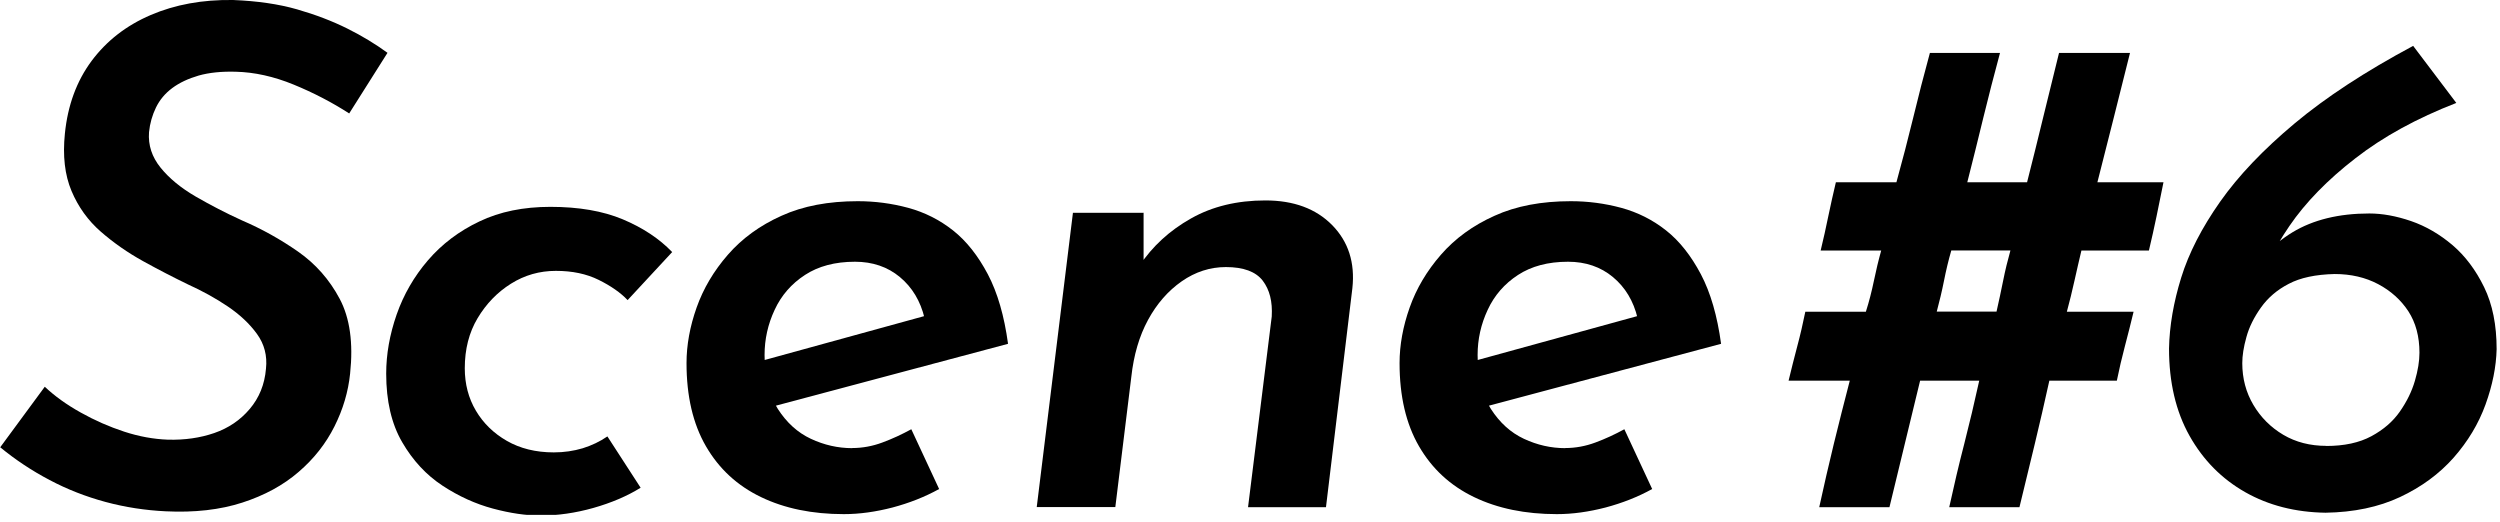 <svg width="230" height="48" viewBox="0 0 230 48" fill="none" xmlns="http://www.w3.org/2000/svg">
<g clip-path="url(#clip0_323_2935)">
<path d="M32.13 10.44C30.55 9.42 28.84 8.53 27.01 7.78C25.18 7.03 23.4 6.64 21.7 6.6C20.38 6.56 19.24 6.68 18.28 6.95C17.32 7.23 16.51 7.61 15.85 8.1C15.19 8.59 14.69 9.19 14.35 9.89C14.01 10.59 13.79 11.35 13.71 12.16C13.62 13.36 13.98 14.44 14.77 15.42C15.56 16.4 16.64 17.29 18 18.08C19.37 18.87 20.79 19.61 22.29 20.29C24.08 21.06 25.79 22.01 27.41 23.14C29.03 24.27 30.31 25.72 31.25 27.49C32.19 29.26 32.51 31.55 32.21 34.37C32.04 36.03 31.56 37.66 30.77 39.23C29.98 40.81 28.88 42.21 27.47 43.42C26.06 44.64 24.33 45.58 22.29 46.24C20.25 46.9 17.9 47.17 15.25 47.04C13.37 46.95 11.53 46.67 9.71 46.18C7.9 45.69 6.18 45.02 4.56 44.16C2.94 43.31 1.42 42.3 0.02 41.15L4.12 35.58C5.02 36.43 6.11 37.22 7.42 37.95C8.72 38.68 10.05 39.26 11.42 39.71C12.79 40.16 14.13 40.4 15.45 40.45C16.99 40.49 18.4 40.29 19.71 39.84C21.01 39.39 22.1 38.66 22.97 37.63C23.84 36.61 24.35 35.37 24.47 33.92C24.6 32.73 24.32 31.66 23.64 30.72C22.96 29.78 22.06 28.94 20.95 28.19C19.84 27.44 18.62 26.77 17.3 26.17C15.98 25.53 14.6 24.82 13.17 24.03C11.74 23.24 10.44 22.33 9.27 21.31C8.1 20.29 7.2 19.04 6.58 17.57C5.96 16.1 5.76 14.34 5.97 12.29C6.23 9.69 7.05 7.46 8.43 5.6C9.82 3.74 11.63 2.34 13.87 1.38C16.11 0.42 18.62 -0.04 21.44 0C23.66 0.09 25.62 0.37 27.33 0.86C29.04 1.35 30.57 1.94 31.94 2.62C33.31 3.3 34.54 4.05 35.65 4.86L32.13 10.43V10.44Z" fill="black"/>
<path d="M58.94 44.87C57.7 45.64 56.25 46.26 54.59 46.73C52.93 47.2 51.3 47.43 49.73 47.43C48.41 47.43 46.95 47.22 45.35 46.79C43.75 46.36 42.2 45.66 40.71 44.68C39.22 43.7 37.98 42.37 37 40.68C36.02 39 35.53 36.89 35.53 34.38C35.53 32.59 35.85 30.78 36.49 28.94C37.13 27.11 38.09 25.44 39.37 23.95C40.65 22.46 42.23 21.26 44.11 20.37C45.99 19.47 48.16 19.03 50.64 19.03C53.24 19.03 55.46 19.41 57.3 20.18C59.13 20.95 60.65 21.95 61.84 23.19L57.74 27.61C57.1 26.93 56.21 26.31 55.08 25.75C53.95 25.19 52.64 24.92 51.14 24.92C49.64 24.92 48.27 25.31 47.01 26.1C45.75 26.89 44.73 27.95 43.94 29.27C43.15 30.59 42.76 32.13 42.76 33.88C42.76 35.33 43.1 36.63 43.78 37.78C44.46 38.93 45.41 39.86 46.63 40.56C47.85 41.26 49.29 41.62 50.95 41.62C51.89 41.62 52.77 41.49 53.61 41.24C54.44 40.98 55.2 40.62 55.88 40.15L58.95 44.89L58.94 44.87Z" fill="black"/>
<path d="M78.4 41.22C79.34 41.22 80.27 41.05 81.18 40.71C82.1 40.37 82.98 39.96 83.84 39.49L86.4 44.99C85.08 45.72 83.65 46.28 82.11 46.69C80.57 47.09 79.08 47.3 77.63 47.3C74.73 47.3 72.19 46.78 70.01 45.73C67.83 44.68 66.15 43.13 64.95 41.06C63.75 38.99 63.16 36.44 63.16 33.41C63.16 31.75 63.47 30.04 64.09 28.29C64.71 26.54 65.67 24.92 66.97 23.43C68.27 21.94 69.91 20.74 71.9 19.85C73.88 18.95 76.22 18.51 78.91 18.51C80.49 18.51 82.03 18.71 83.55 19.12C85.06 19.53 86.44 20.22 87.68 21.2C88.92 22.18 89.98 23.53 90.88 25.23C91.78 26.94 92.39 29.07 92.74 31.63L70.15 37.65L69 33.49L87.62 28.37L85.06 29.27C84.68 27.69 83.92 26.43 82.79 25.49C81.66 24.55 80.28 24.08 78.66 24.08C76.82 24.08 75.29 24.49 74.05 25.3C72.81 26.11 71.88 27.18 71.27 28.5C70.65 29.82 70.34 31.21 70.34 32.66C70.34 34.71 70.75 36.36 71.56 37.62C72.37 38.88 73.38 39.8 74.6 40.37C75.82 40.94 77.09 41.23 78.41 41.23L78.4 41.22Z" fill="black"/>
<path d="M105.21 19.59V25.41L104.83 24.45C106.02 22.66 107.6 21.21 109.57 20.1C111.53 18.99 113.81 18.44 116.42 18.44C119.03 18.44 121.07 19.2 122.56 20.71C124.05 22.23 124.67 24.16 124.42 26.5L121.99 46.66H114.82L117 29.12C117.08 27.75 116.81 26.66 116.17 25.82C115.53 24.99 114.4 24.57 112.78 24.57C111.33 24.57 109.97 25.01 108.72 25.88C107.46 26.76 106.43 27.94 105.62 29.43C104.81 30.92 104.3 32.67 104.08 34.68L102.61 46.65H95.38L98.71 19.58H105.24L105.21 19.59Z" fill="black"/>
<path d="M144 41.22C144.94 41.22 145.87 41.05 146.78 40.71C147.7 40.37 148.58 39.96 149.44 39.49L152 44.99C150.68 45.72 149.25 46.28 147.71 46.69C146.17 47.09 144.68 47.3 143.23 47.3C140.33 47.3 137.79 46.78 135.61 45.73C133.43 44.68 131.75 43.13 130.55 41.06C129.35 38.99 128.76 36.44 128.76 33.41C128.76 31.75 129.07 30.04 129.69 28.29C130.31 26.54 131.27 24.92 132.57 23.43C133.87 21.94 135.51 20.74 137.5 19.85C139.48 18.95 141.82 18.51 144.51 18.51C146.09 18.51 147.63 18.71 149.15 19.12C150.66 19.53 152.04 20.22 153.28 21.2C154.52 22.18 155.58 23.53 156.48 25.23C157.38 26.94 157.99 29.07 158.34 31.63L135.75 37.65L134.6 33.49L153.22 28.37L150.66 29.27C150.28 27.69 149.52 26.43 148.39 25.49C147.26 24.55 145.88 24.08 144.26 24.08C142.42 24.08 140.89 24.49 139.65 25.3C138.41 26.11 137.48 27.18 136.87 28.5C136.25 29.82 135.94 31.21 135.94 32.66C135.94 34.71 136.35 36.36 137.16 37.62C137.97 38.88 138.98 39.8 140.2 40.37C141.42 40.94 142.69 41.23 144.01 41.23L144 41.22Z" fill="black"/>
<path d="M184 4.87C183.45 6.92 182.93 8.91 182.46 10.85C181.99 12.79 181.5 14.77 180.99 16.77H186.49C187 14.77 187.49 12.79 187.96 10.85C188.43 8.91 188.92 6.91 189.43 4.87H195.96C195.45 6.92 194.95 8.91 194.46 10.85C193.97 12.79 193.47 14.77 192.96 16.77H199.04C198.83 17.84 198.61 18.88 198.4 19.91C198.19 20.94 197.95 21.98 197.7 23.05H191.49C191.28 23.95 191.06 24.87 190.85 25.83C190.64 26.79 190.4 27.74 190.15 28.68H196.29C196.03 29.75 195.77 30.8 195.49 31.85C195.21 32.9 194.97 33.95 194.75 35.02H188.54C188.11 36.98 187.66 38.92 187.2 40.84C186.73 42.76 186.26 44.7 185.79 46.66H179.33C179.76 44.7 180.21 42.76 180.71 40.84C181.2 38.92 181.66 36.98 182.09 35.02H176.65C176.18 36.98 175.71 38.92 175.24 40.84C174.77 42.76 174.3 44.7 173.83 46.66H167.37C167.8 44.7 168.24 42.76 168.71 40.84C169.18 38.92 169.67 36.98 170.18 35.02H164.55C164.81 33.95 165.07 32.9 165.35 31.85C165.63 30.81 165.87 29.75 166.09 28.68H171.66C171.96 27.74 172.2 26.79 172.4 25.83C172.6 24.87 172.82 23.94 173.07 23.05H167.5C167.76 21.98 167.99 20.94 168.2 19.91C168.41 18.88 168.65 17.84 168.9 16.77H174.47C175.02 14.77 175.54 12.79 176.01 10.85C176.48 8.91 176.99 6.91 177.55 4.87H184.01H184ZM179.52 23.04C179.26 23.94 179.04 24.86 178.85 25.82C178.66 26.78 178.43 27.73 178.18 28.67H183.68C183.89 27.73 184.1 26.78 184.29 25.82C184.48 24.86 184.71 23.93 184.96 23.04H179.52Z" fill="black"/>
<path d="M213.95 47.17C211.18 47.13 208.71 46.5 206.56 45.28C204.41 44.06 202.7 42.34 201.44 40.1C200.18 37.86 199.55 35.18 199.55 32.07C199.59 29.98 199.97 27.8 200.67 25.54C201.37 23.28 202.57 20.95 204.25 18.56C205.93 16.17 208.22 13.77 211.1 11.36C213.98 8.95 217.62 6.57 222.01 4.22L225.98 9.47C222.35 10.88 219.26 12.57 216.7 14.56C214.14 16.54 212.11 18.62 210.62 20.8C209.13 22.98 208.15 25.02 207.68 26.94L206.08 26.43C207.4 24.21 209.01 22.53 210.91 21.37C212.81 20.22 215.17 19.64 217.98 19.64C219.17 19.64 220.45 19.87 221.82 20.34C223.18 20.81 224.45 21.55 225.63 22.55C226.8 23.55 227.77 24.84 228.54 26.42C229.31 28 229.69 29.9 229.69 32.12C229.65 33.74 229.31 35.44 228.67 37.21C228.03 38.98 227.05 40.61 225.73 42.11C224.41 43.6 222.76 44.81 220.8 45.73C218.84 46.65 216.55 47.13 213.95 47.17ZM214.01 41.03C215.67 41.03 217.06 40.73 218.17 40.13C219.28 39.53 220.15 38.78 220.79 37.86C221.43 36.94 221.89 36 222.17 35.04C222.45 34.08 222.59 33.22 222.59 32.45C222.59 30.96 222.25 29.69 221.57 28.64C220.89 27.6 219.96 26.76 218.79 26.14C217.62 25.52 216.28 25.21 214.79 25.21C213.04 25.25 211.63 25.55 210.57 26.11C209.5 26.66 208.65 27.39 208.01 28.29C207.37 29.19 206.92 30.09 206.67 31.01C206.41 31.93 206.29 32.73 206.29 33.41C206.29 34.82 206.63 36.1 207.31 37.25C207.99 38.4 208.91 39.32 210.06 40C211.21 40.68 212.53 41.02 214.03 41.02L214.01 41.03Z" fill="black"/>
</g>
<defs>
<clipPath id="clip0_323_2935">
<rect width="229.69" height="47.37" fill="white"/>
</clipPath>
</defs>
</svg>
